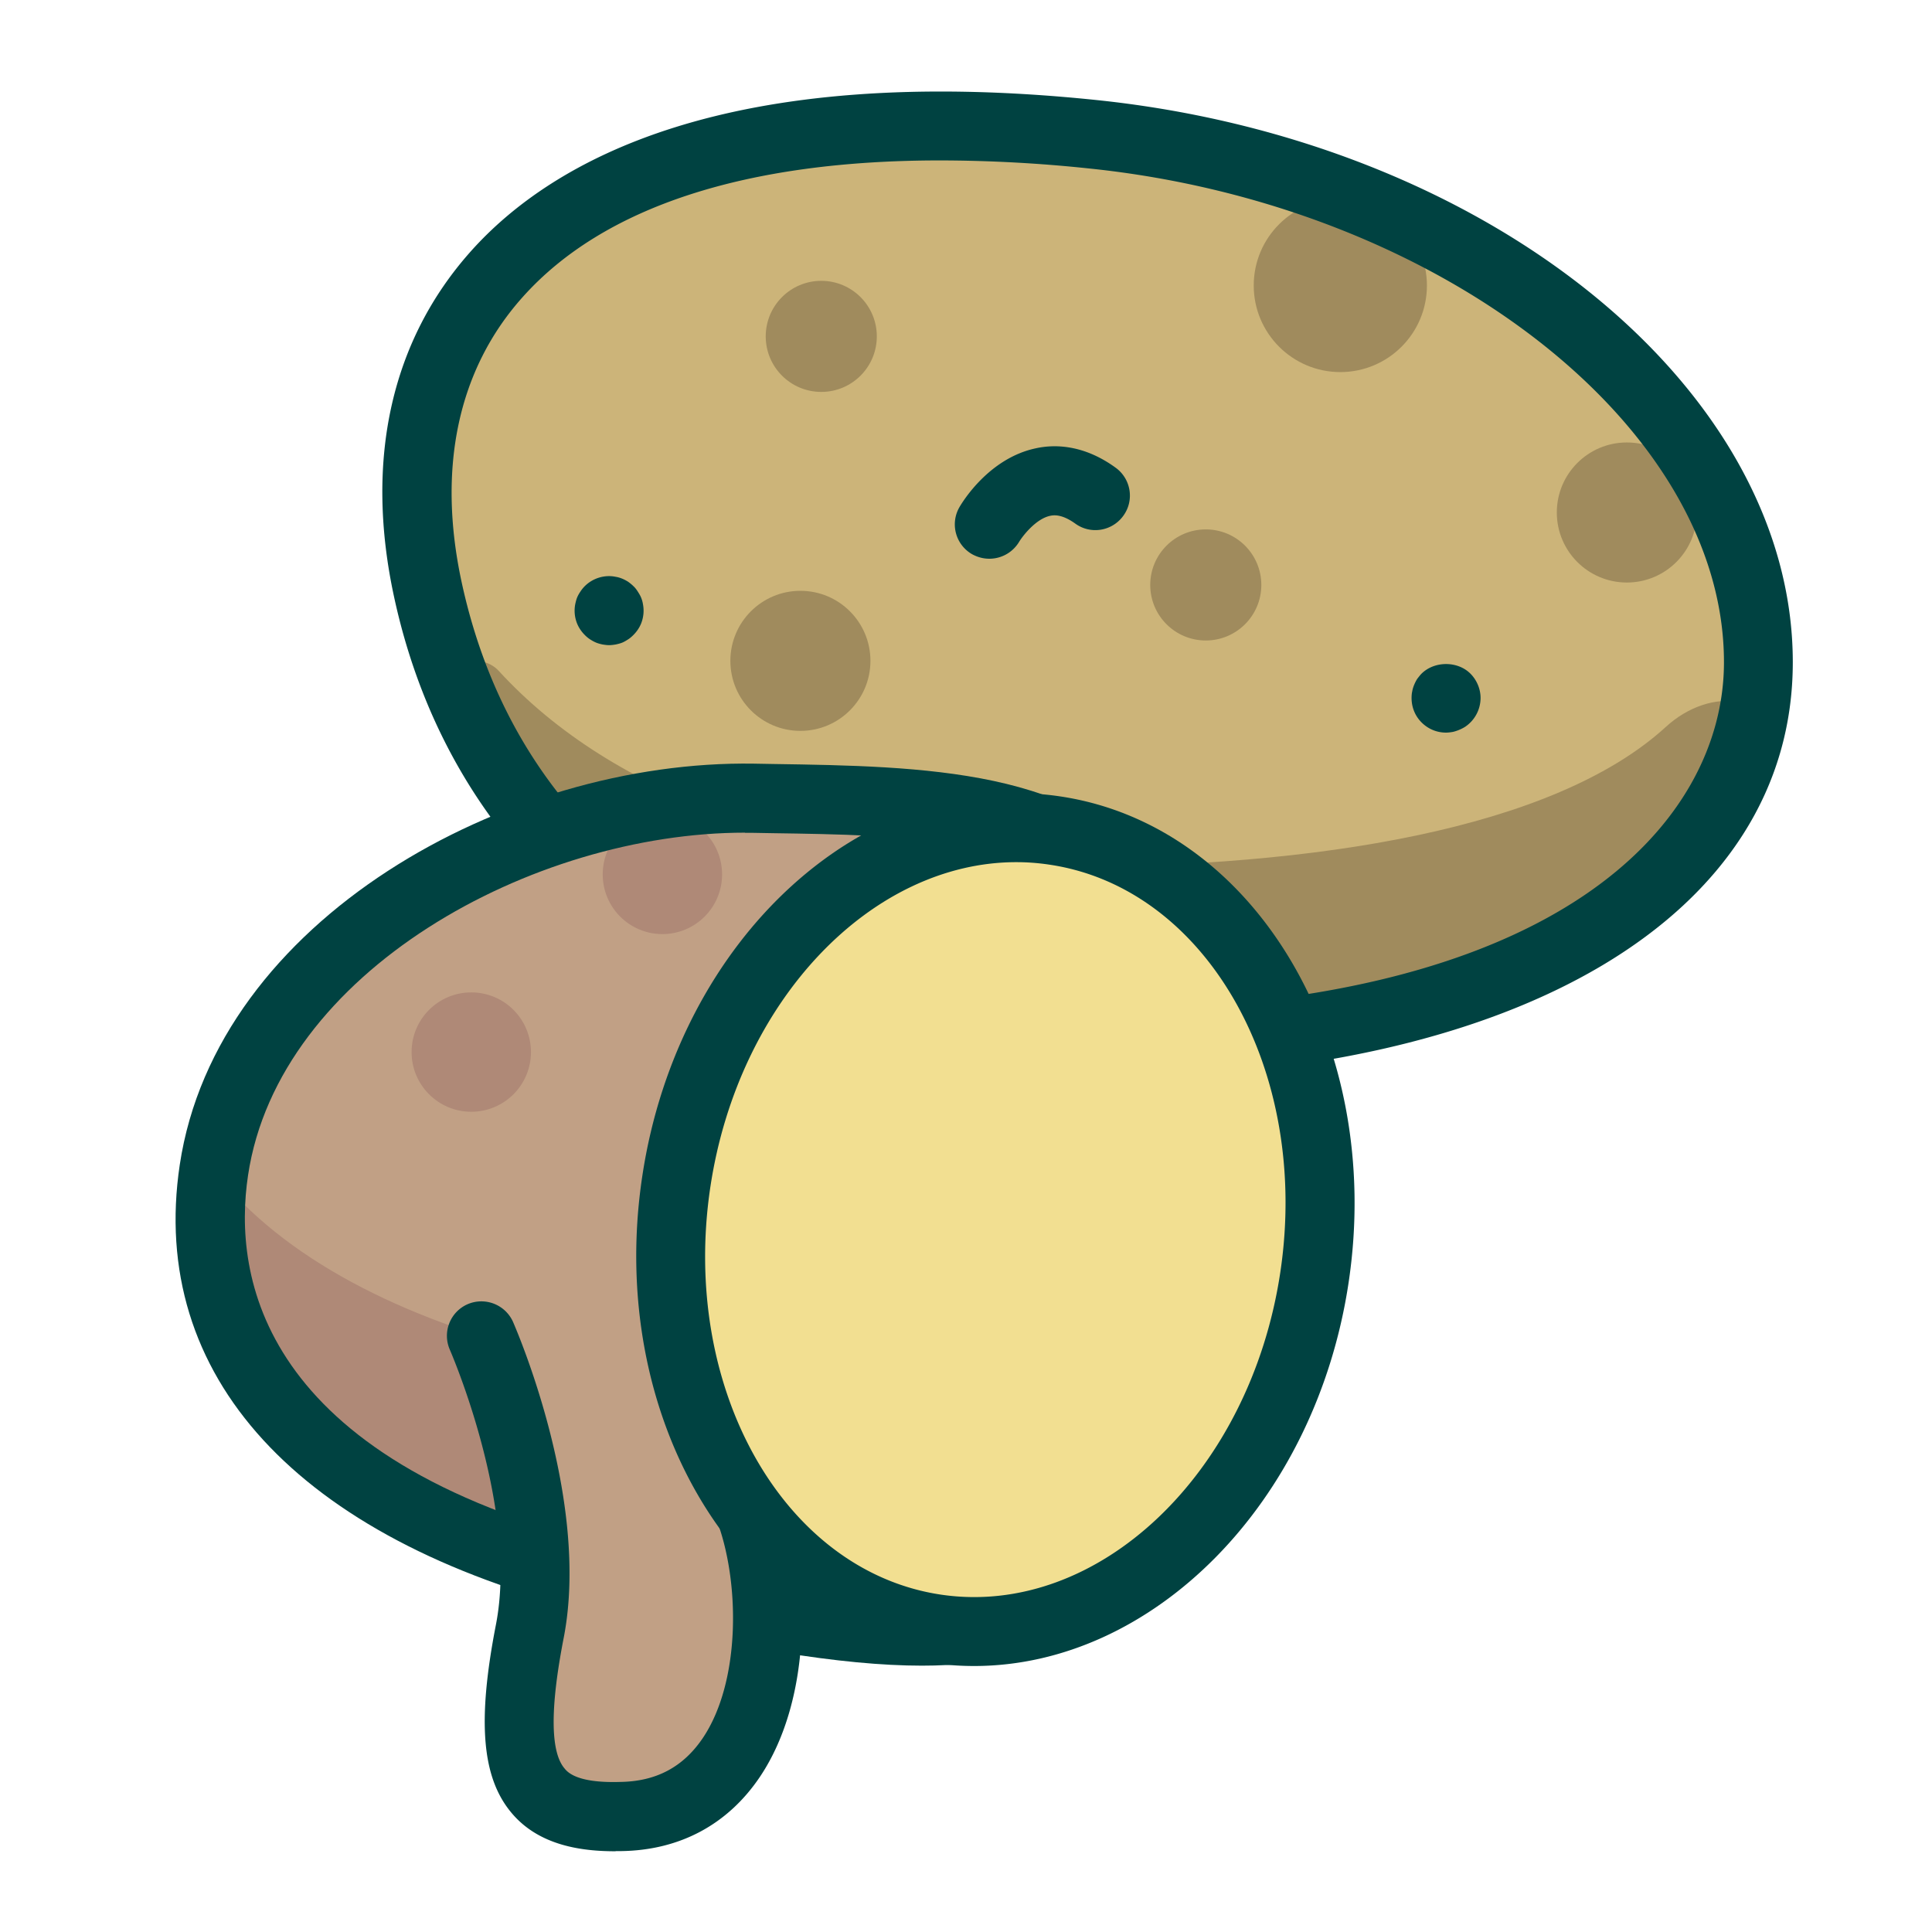 <svg xmlns="http://www.w3.org/2000/svg" id="outline_icons" viewBox="0 0 112 112"><defs><style>.cls-2{fill:#c1a085}.cls-4{fill:#af8977}.cls-6{fill:#a08b5d}.cls-7{fill:#004241}</style></defs><g id="pommedeterre"><path d="M0 0h112v112H0z" style="fill:none"/><path d="M101.93 38.39c0 14.57-17.27 22.14-38.57 22.14S28.3 50.44 24.79 34.16 32.41 4.58 63.36 7.79c21.19 2.2 38.57 15.7 38.57 30.6" style="fill:#ccb479"/><circle cx="47.61" cy="19.5" r="3.22" class="cls-6"/><circle cx="69.9" cy="33.91" r="3.22" class="cls-6"/><circle cx="77.7" cy="16.55" r="5.02" class="cls-6"/><circle cx="46.4" cy="38.31" r="4.06" class="cls-6"/><circle cx="94.31" cy="29.71" r="4.06" class="cls-6"/><path d="M102.99 43.52c-.04-3.29-3.79-3.79-6.42-1.38-6.51 5.95-20.33 8.12-35.02 8.12S35.52 46.1 28.92 38.9c-1.12-1.23-3.45-.37-3.07 1.15 0 .02.01.04.02.06 3.51 13.81 17.27 21.48 38.57 21.48 19.08-1.06 33.95-6.06 38.57-17.89v-.18Z" class="cls-6"/><path d="M63.36 62.53c-21.6 0-36.75-10.45-40.52-27.95-1.71-7.93-.16-14.86 4.48-20.04C32 9.32 42.08 3.57 63.57 5.8c22.63 2.35 40.36 16.67 40.36 32.59 0 14.67-15.92 24.14-40.57 24.14M54.49 9.3c-11.23 0-19.5 2.68-24.18 7.91-3.75 4.18-4.98 9.9-3.55 16.53 3.4 15.76 16.74 24.79 36.61 24.79 26.99 0 36.57-10.85 36.57-20.14 0-13.67-16.5-26.51-36.77-28.62a83 83 0 0 0-8.67-.47Z" class="cls-7"/><path d="M62.75 72.04c-5.4 11.73 13.34 29.8-28.11 19.44-13.35-3.34-24.15-10.87-22.24-23.65s17.36-21.79 31.28-21.56c13.76.23 31.04-.24 19.06 25.77Z" class="cls-2"/><circle cx="38.4" cy="50.69" r="3.46" class="cls-4"/><path d="M62.82 49.46c-.62 2.7-1.71 5.83-3.4 9.52-5.4 11.73 13.34 29.8-28.11 19.44-7.9-1.97-14.9-5.42-18.91-10.55-1.89 12.75 8.9 20.28 22.24 23.61 41.45 10.36 22.71-7.71 28.11-19.44 6.01-13.05 4.65-19.43.07-22.58" class="cls-4"/><path d="M53.44 96.56c-4.61 0-10.9-1.04-19.29-3.14-16.91-4.23-25.56-13.66-23.73-25.89 2.13-14.21 18.96-23.49 33.29-23.26l1.13.02c8.5.13 18.14.27 22.17 6.66 2.98 4.72 2.18 11.9-2.44 21.93-1.34 2.91-.91 6.49-.49 9.95.51 4.23 1.04 8.61-2.1 11.38-1.77 1.57-4.52 2.35-8.54 2.35M43.19 48.27c-12.32 0-27.04 8.05-28.81 19.86-.88 5.84.66 16.4 20.74 21.41 13.5 3.37 21.64 3.93 24.21 1.67 1.56-1.38 1.2-4.4.77-7.9-.46-3.83-.99-8.16.83-12.1 3.95-8.58 4.86-14.68 2.69-18.12-2.87-4.55-11.35-4.68-18.84-4.79l-1.13-.02h-.46Zm19.56 23.77" class="cls-7"/><path d="M29.65 81.7s2.77 10.35 2.14 15.09-3.95 8.41 1.96 8.58 11.2-2.58 10.53-10.17c-.73-8.35-5.81-18.9-5.81-18.9l-7.31-5.87-3.93 1.59 2.42 9.69Z" class="cls-2"/><path d="M35.69 107.32c-1.89 0-4.42-.29-6.04-2.23-1.72-2.05-1.99-5.31-.9-10.91 1.32-6.78-2.63-15.83-2.67-15.93a2 2 0 0 1 1.02-2.64 2.01 2.01 0 0 1 2.64 1.02c.18.42 4.49 10.31 2.94 18.31-.79 4.05-.78 6.6.04 7.57.17.21.7.87 3.24.79 2.09-.03 3.65-.87 4.78-2.54 2.23-3.31 2.15-9.16.79-12.68-.4-1.03.12-2.19 1.15-2.58 1.03-.4 2.19.12 2.58 1.15 1.73 4.49 1.89 11.75-1.21 16.36-1.86 2.76-4.64 4.25-8.03 4.3h-.33Z" class="cls-7"/><ellipse cx="57.7" cy="71.28" rx="23.39" ry="18.7" style="fill:#f2df91" transform="rotate(-81.48 57.705 71.283)"/><circle cx="27.32" cy="60.99" r="3.46" class="cls-4"/><path d="M56.47 96.58c-.84 0-1.68-.06-2.53-.19-11.29-1.69-18.79-14.33-16.71-28.18 2.07-13.85 12.95-23.74 24.24-22.04 11.29 1.69 18.79 14.33 16.71 28.18-1.92 12.81-11.37 22.23-21.71 22.23m2.45-46.6c-8.39 0-16.11 8-17.74 18.83-1.75 11.67 4.24 22.26 13.35 23.63 9.11 1.36 17.94-7.02 19.69-18.68 1.75-11.67-4.24-22.26-13.35-23.63-.65-.1-1.31-.15-1.95-.15m-1.57-17.59c-.34 0-.69-.09-1.01-.27a1.993 1.993 0 0 1-.72-2.72c.17-.29 1.7-2.83 4.42-3.41 1.08-.24 2.77-.23 4.63 1.12.9.65 1.1 1.9.45 2.79-.65.9-1.9 1.1-2.79.45-.81-.58-1.28-.48-1.44-.45-.84.17-1.61 1.18-1.81 1.51-.38.63-1.04.98-1.73.98M35.31 37.4c-.13 0-.26-.02-.39-.04-.13-.03-.25-.06-.37-.11s-.24-.12-.35-.19a1.8 1.8 0 0 1-.3-.25c-.19-.19-.34-.41-.44-.65a2 2 0 0 1-.11-1.15c.03-.13.06-.26.11-.38s.12-.24.19-.34c.07-.11.16-.22.25-.31.46-.46 1.15-.68 1.8-.54.13.02.26.06.38.11s.23.11.34.18c.11.08.21.16.3.25.1.09.18.2.25.31s.14.22.19.34.09.25.11.38a2 2 0 0 1-.11 1.15c-.1.24-.25.46-.44.65-.09.09-.19.18-.3.25s-.22.14-.34.19-.25.08-.38.11c-.12.02-.26.04-.39.04m48.52 5.07c-.54 0-1.04-.21-1.42-.59s-.58-.88-.58-1.42c0-.13.01-.26.04-.39.02-.12.06-.25.11-.37s.11-.24.18-.35c.08-.1.16-.21.25-.3.75-.74 2.09-.74 2.83 0 .37.37.59.89.59 1.41a2.02 2.02 0 0 1-.89 1.67c-.11.07-.23.13-.35.18s-.24.09-.37.12c-.13.02-.26.04-.39.04" class="cls-7"/></g></svg>